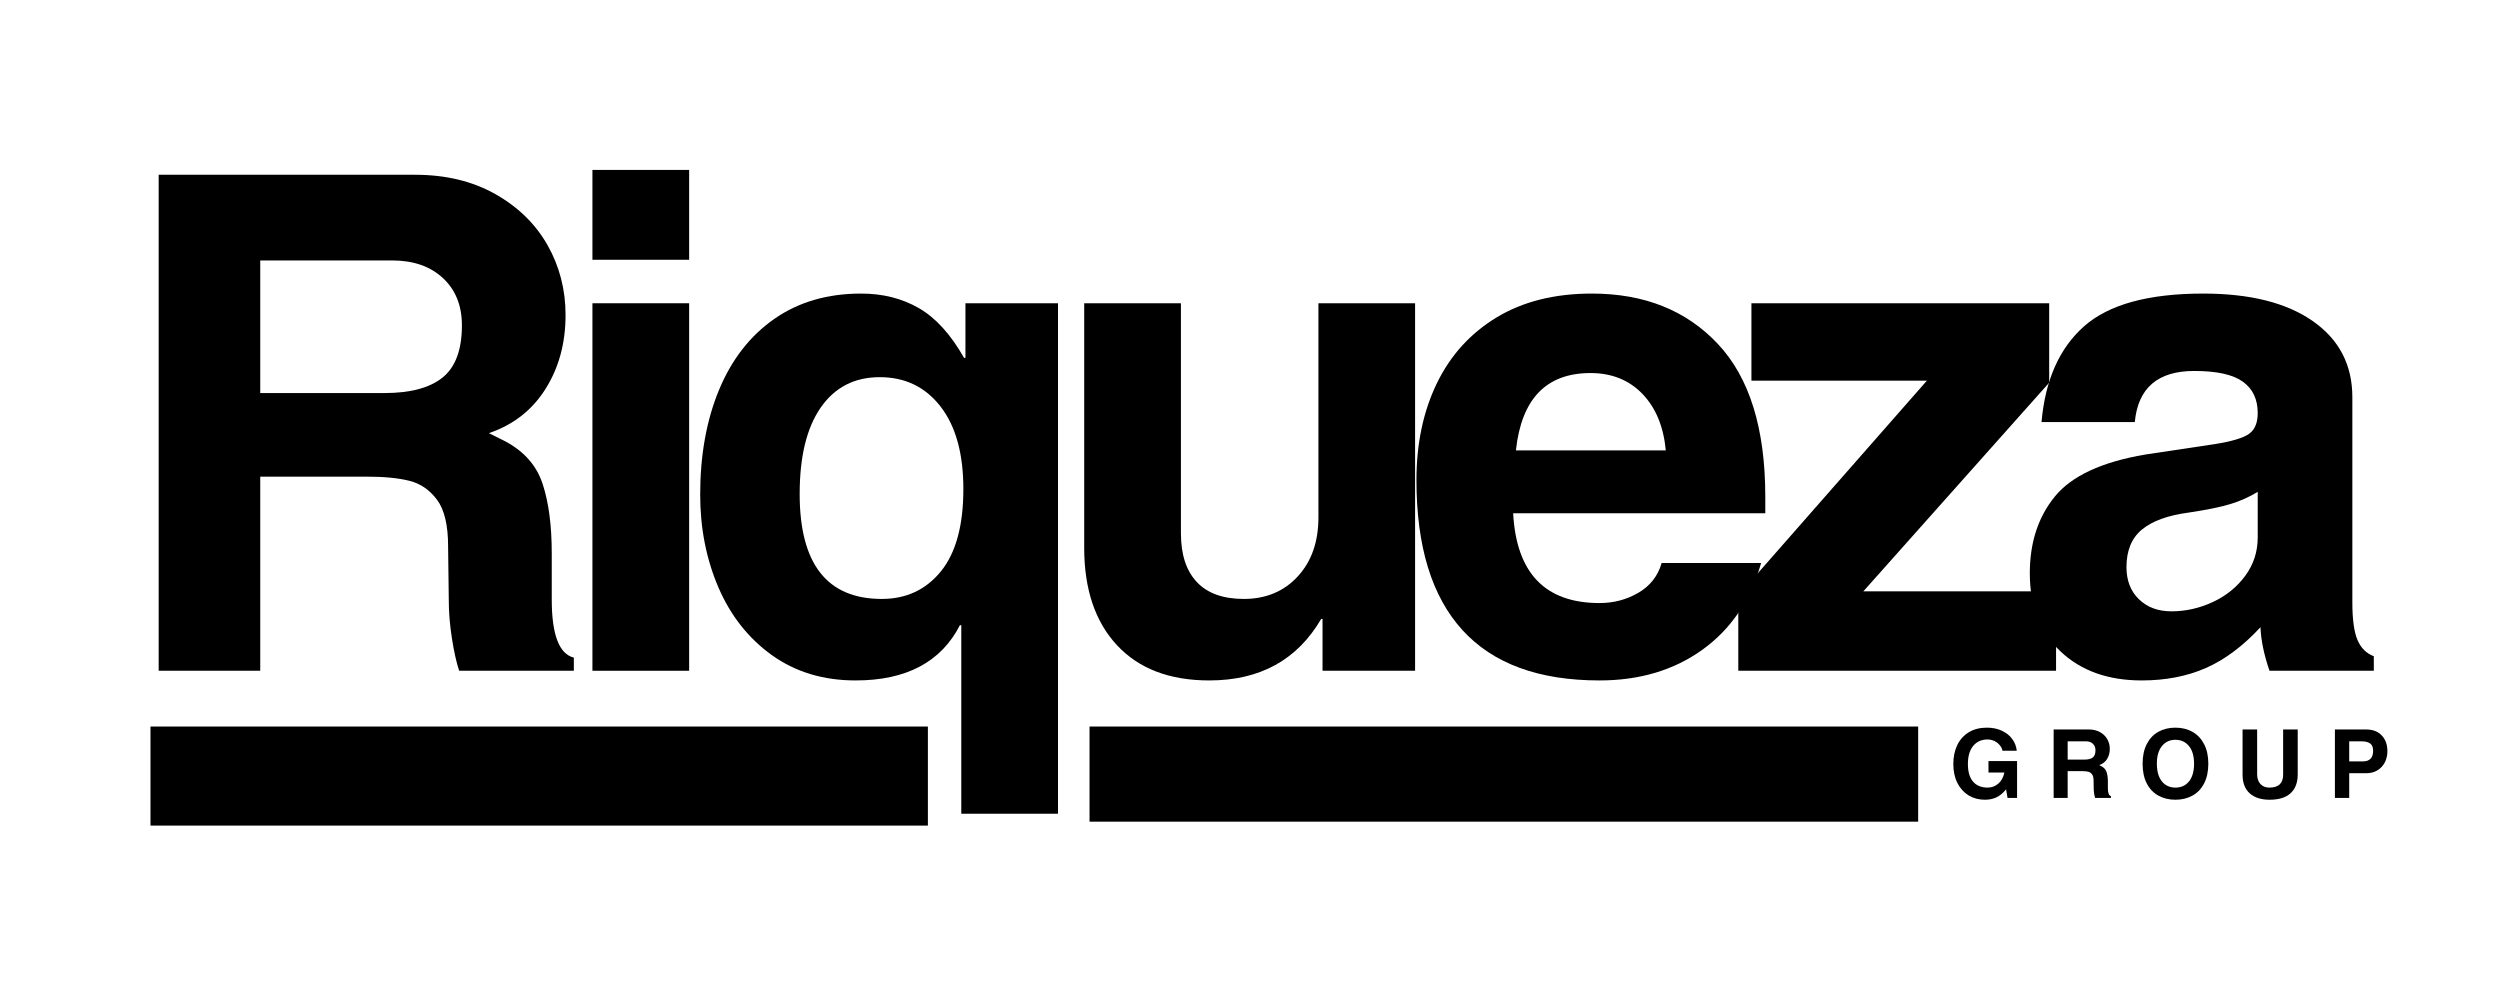 <?xml version="1.0" encoding="UTF-8"?>
<!DOCTYPE svg PUBLIC '-//W3C//DTD SVG 1.0//EN'
          'http://www.w3.org/TR/2001/REC-SVG-20010904/DTD/svg10.dtd'>
<svg height="300" version="1.0" viewBox="0 0 750 300" width="750" xmlns="http://www.w3.org/2000/svg" xmlns:xlink="http://www.w3.org/1999/xlink"
><defs
  ><clipPath id="a"
    ><path d="M 326.859 217.965 L 575.449 217.965 L 575.449 246.504 L 326.859 246.504 Z M 326.859 217.965"
    /></clipPath
    ><clipPath id="b"
    ><path d="M 45.145 217.965 L 278.398 217.965 L 278.398 247.684 L 45.145 247.684 Z M 45.145 217.965"
    /></clipPath
  ></defs
  ><g
  ><g
    ><g
      ><path d="M 137.812 -106.719 C 137.812 -98.289 135.805 -90.898 131.797 -84.547 C 127.797 -78.191 122.133 -73.77 114.812 -71.281 L 119.781 -68.797 C 125.445 -65.766 129.176 -61.484 130.969 -55.953 C 132.77 -50.422 133.672 -43.516 133.672 -35.234 L 133.672 -21.344 C 133.672 -10.844 135.879 -5.039 140.297 -3.938 L 140.297 0 L 105.891 0 C 105.066 -2.488 104.344 -5.734 103.719 -9.734 C 103.094 -13.742 102.781 -17.547 102.781 -21.141 L 102.578 -37.297 C 102.578 -43.648 101.473 -48.312 99.266 -51.281 C 97.055 -54.258 94.289 -56.16 90.969 -56.984 C 87.656 -57.816 83.375 -58.234 78.125 -58.234 L 46.219 -58.234 L 46.219 0 L 15.75 0 L 15.75 -148.797 L 92.641 -148.797 C 101.891 -148.797 109.93 -146.859 116.766 -142.984 C 123.609 -139.117 128.828 -134.008 132.422 -127.656 C 136.016 -121.301 137.812 -114.32 137.812 -106.719 Z M 106.719 -103.625 C 106.719 -109.562 104.816 -114.289 101.016 -117.812 C 97.223 -121.332 92.148 -123.094 85.797 -123.094 L 46.219 -123.094 L 46.219 -83.312 L 83.516 -83.312 C 91.254 -83.312 97.055 -84.863 100.922 -87.969 C 104.785 -91.082 106.719 -96.301 106.719 -103.625 Z M 106.719 -103.625" transform="translate(31.854 201.227)"
      /></g
    ></g
  ></g
  ><g
  ><g
    ><g
      ><path d="M 14.297 -123.297 L 14.297 -150.25 L 43.312 -150.25 L 43.312 -123.297 Z M 14.297 0 L 14.297 -110.25 L 43.312 -110.25 L 43.312 0 Z M 14.297 0" transform="translate(163.433 201.227)"
      /></g
    ></g
  ></g
  ><g
  ><g
    ><g
      ><path d="M 86.203 -93.875 L 86.625 -93.875 L 86.625 -110.25 L 114.391 -110.25 L 114.391 42.891 L 85.375 42.891 L 85.375 -13.672 L 84.969 -13.672 C 79.301 -2.617 68.867 2.906 53.672 2.906 C 44.004 2.906 35.645 0.383 28.594 -4.656 C 21.551 -9.707 16.195 -16.477 12.531 -24.969 C 8.875 -33.469 7.047 -42.758 7.047 -52.844 C 7.047 -64.727 8.941 -75.227 12.734 -84.344 C 16.535 -93.457 22.062 -100.535 29.312 -105.578 C 36.57 -110.629 45.242 -113.156 55.328 -113.156 C 61.828 -113.156 67.598 -111.703 72.641 -108.797 C 77.68 -105.898 82.203 -100.926 86.203 -93.875 Z M 61.547 -21.547 C 68.867 -21.547 74.773 -24.305 79.266 -29.828 C 83.754 -35.359 86 -43.582 86 -54.5 C 86 -65.133 83.719 -73.391 79.156 -79.266 C 74.602 -85.141 68.523 -88.078 60.922 -88.078 C 53.328 -88.078 47.422 -85.035 43.203 -78.953 C 38.992 -72.879 36.891 -64.242 36.891 -53.047 C 36.891 -32.047 45.109 -21.547 61.547 -21.547 Z M 61.547 -21.547" transform="translate(203.009 201.227)"
      /></g
    ></g
  ></g
  ><g
  ><g
    ><g
      ><path d="M 61.547 -21.547 C 68.18 -21.547 73.57 -23.789 77.719 -28.281 C 81.863 -32.77 83.938 -38.676 83.938 -46 L 83.938 -110.25 L 112.938 -110.25 L 112.938 0 L 85.172 0 L 85.172 -15.547 L 84.766 -15.547 C 77.578 -3.242 66.383 2.906 51.188 2.906 C 39.301 2.906 30.078 -0.613 23.516 -7.656 C 16.953 -14.707 13.672 -24.453 13.672 -36.891 L 13.672 -110.25 L 42.688 -110.25 L 42.688 -41.234 C 42.688 -34.879 44.273 -30.008 47.453 -26.625 C 50.629 -23.238 55.328 -21.547 61.547 -21.547 Z M 61.547 -21.547" transform="translate(311.588 201.227)"
      /></g
    ></g
  ></g
  ><g
  ><g
    ><g
      ><path d="M 59.688 -20.312 C 63.969 -20.312 67.867 -21.348 71.391 -23.422 C 74.91 -25.492 77.223 -28.461 78.328 -32.328 L 108.172 -32.328 C 104.992 -21.141 99.125 -12.469 90.562 -6.312 C 82 -0.164 71.707 2.906 59.688 2.906 C 41.445 2.906 27.734 -2.133 18.547 -12.219 C 9.359 -22.312 4.766 -37.305 4.766 -57.203 C 4.766 -68.109 6.801 -77.773 10.875 -86.203 C 14.957 -94.629 20.938 -101.227 28.812 -106 C 36.688 -110.77 46.219 -113.156 57.406 -113.156 C 73.156 -113.156 85.758 -108.109 95.219 -98.016 C 104.688 -87.93 109.422 -72.664 109.422 -52.219 L 109.422 -47.25 L 33.781 -47.25 C 34.75 -29.289 43.383 -20.312 59.688 -20.312 Z M 56.984 -89.312 C 43.723 -89.312 36.266 -81.578 34.609 -66.109 L 79.578 -66.109 C 78.891 -73.297 76.539 -78.957 72.531 -83.094 C 68.52 -87.238 63.336 -89.312 56.984 -89.312 Z M 56.984 -89.312" transform="translate(420.166 201.227)"
      /></g
    ></g
  ></g
  ><g
  ><g
    ><g
      ><path d="M 41.656 -23.828 L 99.469 -23.828 L 99.469 0 L 4.141 0 L 4.141 -22.594 L 60.719 -87.031 L 8.078 -87.031 L 8.078 -110.25 L 97.406 -110.25 L 97.406 -86.422 Z M 41.656 -23.828" transform="translate(517.348 201.227)"
      /></g
    ></g
  ></g
  ><g
  ><g
    ><g
      ><path d="M 109.219 -4.359 L 109.219 0 L 77.922 0 C 76.266 -4.832 75.363 -9.188 75.219 -13.062 C 69.969 -7.395 64.508 -3.316 58.844 -0.828 C 53.188 1.66 46.766 2.906 39.578 2.906 C 29.492 2.906 21.379 0.004 15.234 -5.797 C 9.086 -11.598 6.016 -19.406 6.016 -29.219 C 6.016 -38.477 8.535 -46.18 13.578 -52.328 C 18.617 -58.473 27.633 -62.648 40.625 -64.859 L 61.344 -67.969 C 66.594 -68.801 70.078 -69.836 71.797 -71.078 C 73.523 -72.328 74.391 -74.398 74.391 -77.297 C 74.391 -81.441 72.906 -84.582 69.938 -86.719 C 66.969 -88.863 62.098 -89.938 55.328 -89.938 C 44.41 -89.938 38.473 -84.828 37.516 -74.609 L 9.531 -74.609 C 10.633 -87.18 14.879 -96.75 22.266 -103.312 C 29.66 -109.875 41.582 -113.156 58.031 -113.156 C 72.113 -113.156 83.094 -110.391 90.969 -104.859 C 98.844 -99.336 102.781 -91.738 102.781 -82.062 L 102.781 -20.516 C 102.781 -15.398 103.297 -11.633 104.328 -9.219 C 105.367 -6.801 107 -5.18 109.219 -4.359 Z M 74.391 -40 L 74.391 -53.672 C 71.91 -52.148 69.219 -50.941 66.312 -50.047 C 63.414 -49.148 59.203 -48.285 53.672 -47.453 C 47.453 -46.629 42.785 -44.938 39.672 -42.375 C 36.566 -39.82 35.016 -36.055 35.016 -31.078 C 35.016 -27.078 36.258 -23.867 38.75 -21.453 C 41.238 -19.035 44.488 -17.828 48.5 -17.828 C 52.781 -17.828 56.922 -18.758 60.922 -20.625 C 64.93 -22.488 68.176 -25.113 70.656 -28.5 C 73.145 -31.883 74.391 -35.719 74.391 -40 Z M 74.391 -40" transform="translate(602.925 201.227)"
      /></g
    ></g
  ></g
  ><g
  ><g
    ><g
      ><path d="M 20.297 -14.156 L 16.016 -14.156 C 15.93 -14.688 15.68 -15.211 15.266 -15.734 C 14.848 -16.266 14.316 -16.695 13.672 -17.031 C 13.023 -17.363 12.305 -17.531 11.516 -17.531 C 9.711 -17.531 8.281 -16.883 7.219 -15.594 C 6.164 -14.312 5.641 -12.5 5.641 -10.156 C 5.641 -7.863 6.148 -6.113 7.172 -4.906 C 8.203 -3.695 9.672 -3.094 11.578 -3.094 C 12.766 -3.094 13.816 -3.484 14.734 -4.266 C 15.66 -5.047 16.273 -6.16 16.578 -7.609 L 11.812 -7.609 L 11.812 -11.062 L 20.391 -11.062 L 20.391 0 L 17.531 0 L 17.094 -2.578 C 16.164 -1.43 15.191 -0.625 14.172 -0.156 C 13.148 0.312 12 0.547 10.719 0.547 C 8.906 0.547 7.285 0.113 5.859 -0.75 C 4.43 -1.625 3.305 -2.867 2.484 -4.484 C 1.672 -6.109 1.266 -8.004 1.266 -10.172 C 1.266 -12.297 1.656 -14.18 2.438 -15.828 C 3.227 -17.473 4.379 -18.758 5.891 -19.688 C 7.41 -20.613 9.223 -21.078 11.328 -21.078 C 12.984 -21.078 14.461 -20.781 15.766 -20.188 C 17.078 -19.594 18.125 -18.77 18.906 -17.719 C 19.695 -16.676 20.16 -15.488 20.297 -14.156 Z M 20.297 -14.156" transform="translate(584.731 239.375)"
      /></g
    ></g
  ></g
  ><g
  ><g
    ><g
      ><path d="M 19.016 -14.719 C 19.016 -13.562 18.738 -12.539 18.188 -11.656 C 17.633 -10.781 16.852 -10.176 15.844 -9.844 L 16.531 -9.5 C 17.312 -9.07 17.82 -8.477 18.062 -7.719 C 18.312 -6.957 18.438 -6.004 18.438 -4.859 L 18.438 -2.938 C 18.438 -1.488 18.742 -0.691 19.359 -0.547 L 19.359 0 L 14.609 0 C 14.492 -0.344 14.395 -0.789 14.312 -1.344 C 14.227 -1.895 14.188 -2.422 14.188 -2.922 L 14.156 -5.141 C 14.156 -6.023 14 -6.672 13.688 -7.078 C 13.383 -7.484 13.004 -7.742 12.547 -7.859 C 12.086 -7.973 11.5 -8.031 10.781 -8.031 L 6.375 -8.031 L 6.375 0 L 2.172 0 L 2.172 -20.531 L 12.781 -20.531 C 14.062 -20.531 15.172 -20.258 16.109 -19.719 C 17.055 -19.188 17.773 -18.484 18.266 -17.609 C 18.766 -16.734 19.016 -15.77 19.016 -14.719 Z M 14.719 -14.297 C 14.719 -15.117 14.457 -15.77 13.938 -16.25 C 13.414 -16.738 12.719 -16.984 11.844 -16.984 L 6.375 -16.984 L 6.375 -11.5 L 11.516 -11.5 C 12.586 -11.5 13.391 -11.711 13.922 -12.141 C 14.453 -12.566 14.719 -13.285 14.719 -14.297 Z M 14.719 -14.297" transform="translate(613.923 239.375)"
      /></g
    ></g
  ></g
  ><g
  ><g
    ><g
      ><path d="M 11.125 0.547 C 9.219 0.547 7.52 0.141 6.031 -0.672 C 4.539 -1.484 3.375 -2.695 2.531 -4.312 C 1.688 -5.938 1.266 -7.922 1.266 -10.266 C 1.266 -12.566 1.68 -14.531 2.516 -16.156 C 3.359 -17.789 4.52 -19.02 6 -19.844 C 7.488 -20.664 9.195 -21.078 11.125 -21.078 C 13.051 -21.078 14.754 -20.656 16.234 -19.812 C 17.723 -18.977 18.883 -17.75 19.719 -16.125 C 20.562 -14.508 20.984 -12.555 20.984 -10.266 C 20.984 -7.941 20.555 -5.961 19.703 -4.328 C 18.859 -2.703 17.688 -1.484 16.188 -0.672 C 14.695 0.141 13.008 0.547 11.125 0.547 Z M 16.703 -10.266 C 16.703 -12.555 16.191 -14.32 15.172 -15.562 C 14.148 -16.812 12.789 -17.438 11.094 -17.438 C 9.438 -17.438 8.098 -16.812 7.078 -15.562 C 6.055 -14.32 5.547 -12.555 5.547 -10.266 C 5.547 -7.973 6.051 -6.203 7.062 -4.953 C 8.07 -3.711 9.426 -3.094 11.125 -3.094 C 12.82 -3.094 14.176 -3.711 15.188 -4.953 C 16.195 -6.203 16.703 -7.973 16.703 -10.266 Z M 16.703 -10.266" transform="translate(641.514 239.375)"
      /></g
    ></g
  ></g
  ><g
  ><g
    ><g
      ><path d="M 10.125 -3.094 C 12.863 -3.094 14.234 -4.391 14.234 -6.984 L 14.234 -20.531 L 18.609 -20.531 L 18.609 -7.031 C 18.609 -4.594 17.895 -2.719 16.469 -1.406 C 15.039 -0.102 12.941 0.547 10.172 0.547 C 7.641 0.547 5.656 -0.086 4.219 -1.359 C 2.781 -2.641 2.062 -4.52 2.062 -7 L 2.062 -20.531 L 6.438 -20.531 L 6.438 -7.094 C 6.438 -5.875 6.766 -4.898 7.422 -4.172 C 8.078 -3.453 8.977 -3.094 10.125 -3.094 Z M 10.125 -3.094" transform="translate(670.706 239.375)"
      /></g
    ></g
  ></g
  ><g
  ><g
    ><g
      ><path d="M 17.922 -13.984 C 17.922 -12.785 17.664 -11.68 17.156 -10.672 C 16.645 -9.672 15.906 -8.875 14.938 -8.281 C 13.977 -7.695 12.848 -7.406 11.547 -7.406 L 6.469 -7.406 L 6.469 0 L 2.172 0 L 2.172 -20.531 L 11.547 -20.531 C 13.535 -20.531 15.094 -19.938 16.219 -18.75 C 17.352 -17.57 17.922 -15.984 17.922 -13.984 Z M 13.641 -14.156 C 13.641 -15.164 13.348 -15.891 12.766 -16.328 C 12.18 -16.766 11.266 -16.984 10.016 -16.984 L 6.469 -16.984 L 6.469 -10.953 L 10.547 -10.953 C 12.609 -10.953 13.641 -12.02 13.641 -14.156 Z M 13.641 -14.156" transform="translate(698.297 239.375)"
      /></g
    ></g
  ></g
  ><g clip-path="url(#a)"
  ><path d="M 326.859 217.965 L 575.465 217.965 L 575.465 246.504 L 326.859 246.504 Z M 326.859 217.965"
  /></g
  ><g clip-path="url(#b)"
  ><path d="M 45.145 217.965 L 278.367 217.965 L 278.367 247.684 L 45.145 247.684 Z M 45.145 217.965"
  /></g
></svg
>
